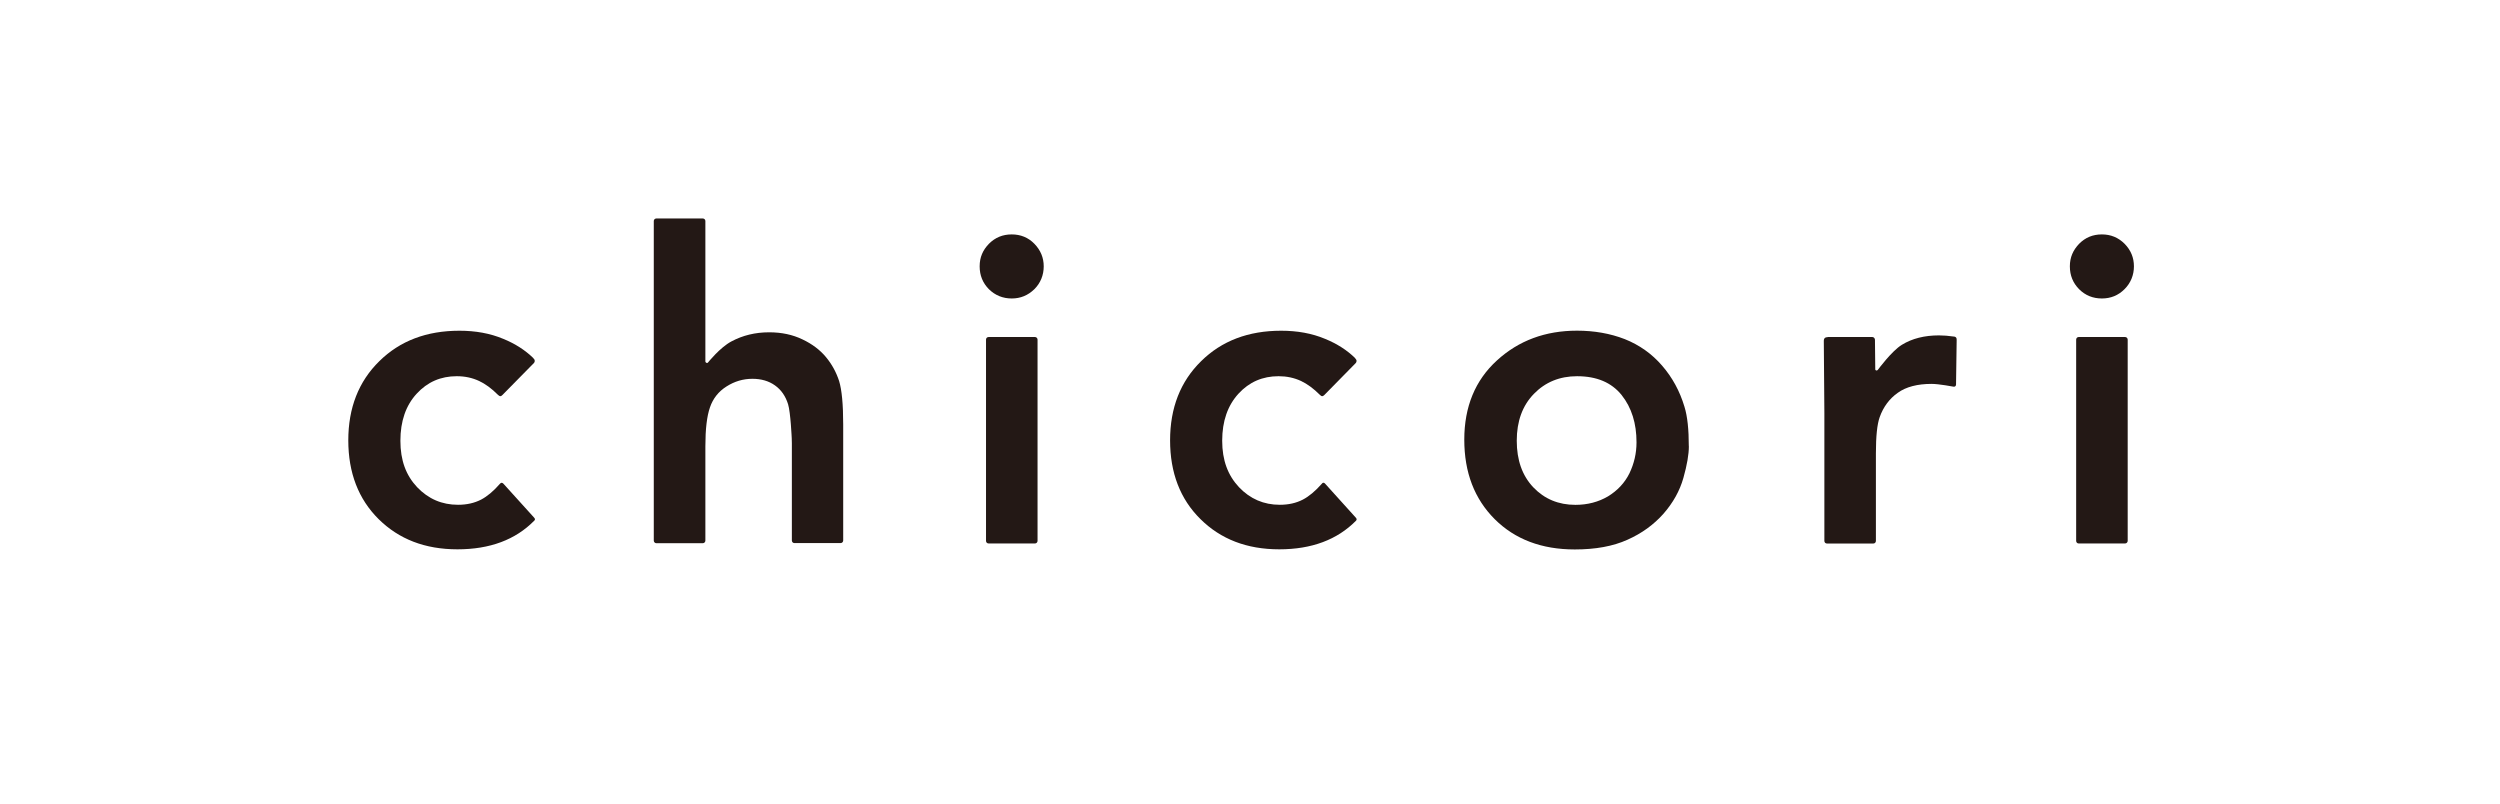 <?xml version="1.0" encoding="UTF-8"?>
<svg id="_レイヤー_1" data-name="レイヤー_1" xmlns="http://www.w3.org/2000/svg" version="1.1" viewBox="0 0 396.85 127.56">
  <!-- Generator: Adobe Illustrator 29.3.1, SVG Export Plug-In . SVG Version: 2.1.0 Build 151)  -->
  <defs>
    <style>
      .st0 {
        fill: #231815;
      }
    </style>
  </defs>
  <path class="st0" d="M84.67,56.88c.15.13.21.23.21.4.02.19-.12.34-.12.34l-5,5.08s-.22.22-.33.19c-.12,0-.23-.08-.37-.2-1.01-1.02-2.02-1.75-3-2.21-1.09-.51-2.26-.76-3.56-.76-2.52,0-4.64.91-6.35,2.77-1.72,1.86-2.59,4.36-2.59,7.48s.89,5.49,2.66,7.37c1.78,1.86,3.93,2.79,6.49,2.79,1.37,0,2.59-.27,3.66-.82.97-.51,1.97-1.34,2.97-2.49.09-.11.18-.18.31-.18.12,0,.27.15.27.15l4.84,5.35s.16.16.16.28-.03.16-.12.24c-2.97,3.02-7.03,4.54-12.18,4.54s-9.29-1.61-12.51-4.79c-3.21-3.18-4.82-7.36-4.82-12.51s1.64-9.35,4.93-12.57c3.28-3.23,7.51-4.83,12.71-4.83,2.54,0,4.86.41,6.96,1.29,1.89.77,3.49,1.8,4.79,3.07Z"/>
  <path class="st0" d="M215.12,56.88c.12.13.21.23.22.4,0,.19-.12.34-.12.34l-4.99,5.08s-.23.22-.35.19c-.11,0-.23-.08-.35-.2-1.02-1.02-2.03-1.75-3-2.21-1.1-.51-2.28-.76-3.57-.76-2.53,0-4.65.91-6.36,2.77-1.71,1.86-2.59,4.36-2.59,7.47s.9,5.49,2.67,7.38c1.77,1.86,3.93,2.79,6.47,2.79,1.38,0,2.6-.27,3.66-.82.98-.51,1.97-1.34,2.99-2.49.08-.12.17-.19.3-.19.12,0,.26.16.26.16l4.83,5.35s.16.16.16.28-.03.16-.1.24c-2.98,3.02-7.04,4.54-12.18,4.54s-9.29-1.61-12.5-4.79c-3.23-3.18-4.83-7.36-4.83-12.51s1.64-9.35,4.93-12.57c3.27-3.23,7.51-4.83,12.69-4.83,2.56,0,4.88.41,6.98,1.29,1.89.77,3.5,1.8,4.79,3.07Z"/>
  <path class="st0" d="M111.97,57.35c0,.23.28.37.42.19,0,0,1.9-2.38,3.71-3.34,1.81-.97,3.8-1.45,6-1.45,1.99,0,3.73.38,5.27,1.12,1.55.73,2.8,1.68,3.74,2.81.96,1.15,1.64,2.43,2.09,3.8.43,1.4.65,3.72.65,6.92v18.4c0,.22-.18.41-.41.41h-7.34c-.23,0-.4-.19-.4-.41v-15.43c0-.21-.02-.59-.02-.81,0,0-.18-4.09-.58-5.39-.4-1.29-1.09-2.29-2.08-2.99-.98-.7-2.17-1.05-3.58-1.05-1.49,0-2.85.41-4.12,1.22-1.27.8-2.14,1.91-2.62,3.31-.49,1.41-.73,3.46-.73,6.19v14.97c0,.22-.18.41-.41.41h-7.38c-.21,0-.4-.19-.4-.41v-50.74c0-.22.19-.4.4-.4h7.38c.23,0,.41.18.41.4v22.28Z"/>
  <path class="st0" d="M160.6,37.21c1.41,0,2.63.49,3.6,1.49.98,1.01,1.48,2.2,1.48,3.58s-.5,2.65-1.49,3.63c-1.01.98-2.19,1.47-3.59,1.47s-2.62-.49-3.62-1.47c-.97-.98-1.47-2.19-1.47-3.63s.5-2.57,1.47-3.58c1-1,2.19-1.49,3.62-1.49Z"/>
  <path class="st0" d="M164.3,53.5c.21,0,.4.18.4.41v31.95c0,.23-.19.41-.4.41h-7.37c-.23,0-.41-.17-.41-.41v-31.95c0-.23.17-.41.41-.41h7.37Z"/>
  <path class="st0" d="M268.09,70.83c0,1.3-.29,2.99-.87,5.04-.58,2.05-1.64,3.94-3.16,5.68-1.53,1.72-3.42,3.11-5.72,4.13-2.29,1.04-5.09,1.54-8.36,1.54-5.26,0-9.5-1.61-12.71-4.81-3.22-3.22-4.83-7.41-4.83-12.62s1.72-9.42,5.19-12.58c3.46-3.16,7.69-4.72,12.71-4.72,2.72,0,5.25.44,7.57,1.34,2.31.92,4.3,2.32,5.93,4.21,1.63,1.88,2.81,4.05,3.55,6.52.48,1.54.69,3.64.69,6.28ZM259.78,70.21c0-2.99-.77-5.5-2.37-7.51-1.6-1.98-3.94-2.98-7.07-2.98-2.76,0-5.04.94-6.85,2.8-1.82,1.87-2.72,4.36-2.72,7.44s.87,5.55,2.64,7.41c1.76,1.84,3.99,2.77,6.67,2.77,1.92,0,3.65-.45,5.18-1.35,1.5-.92,2.65-2.14,3.4-3.66.74-1.55,1.12-3.17,1.12-4.91Z"/>
  <path class="st0" d="M290.13,53.5h7.09c.2,0,.39.18.41.41l.05,4.71c0,.21.27.27.41.09,0,0,2.2-3,3.82-3.98,1.61-.99,3.58-1.49,5.87-1.49.71,0,1.52.06,2.41.19.14,0,.28.09.35.2.07.09.06.41.06.41l-.1,7.01c0,.23-.19.38-.41.33,0,0-2.31-.44-3.46-.44-2.24,0-4.05.46-5.37,1.41-1.33.93-2.3,2.24-2.88,3.87-.4,1.12-.6,3.04-.6,5.73v13.92c0,.23-.18.41-.4.41h-7.37c-.23,0-.41-.17-.41-.41v-20.31s-.05-7.82-.09-11.44c0-.47.27-.6.62-.6Z"/>
  <path class="st0" d="M333.65,37.21c1.41,0,2.61.49,3.61,1.49.99,1.01,1.48,2.2,1.48,3.58s-.51,2.65-1.5,3.63c-.99.99-2.19,1.47-3.59,1.47s-2.62-.48-3.61-1.47c-.97-.98-1.47-2.19-1.47-3.63s.51-2.57,1.47-3.58c.99-1,2.18-1.49,3.61-1.49Z"/>
  <path class="st0" d="M337.34,53.5c.22,0,.41.18.41.41v31.95c0,.23-.2.41-.41.41h-7.38c-.21,0-.39-.17-.39-.41v-31.95c0-.23.18-.41.39-.41h7.38Z"/>
</svg>